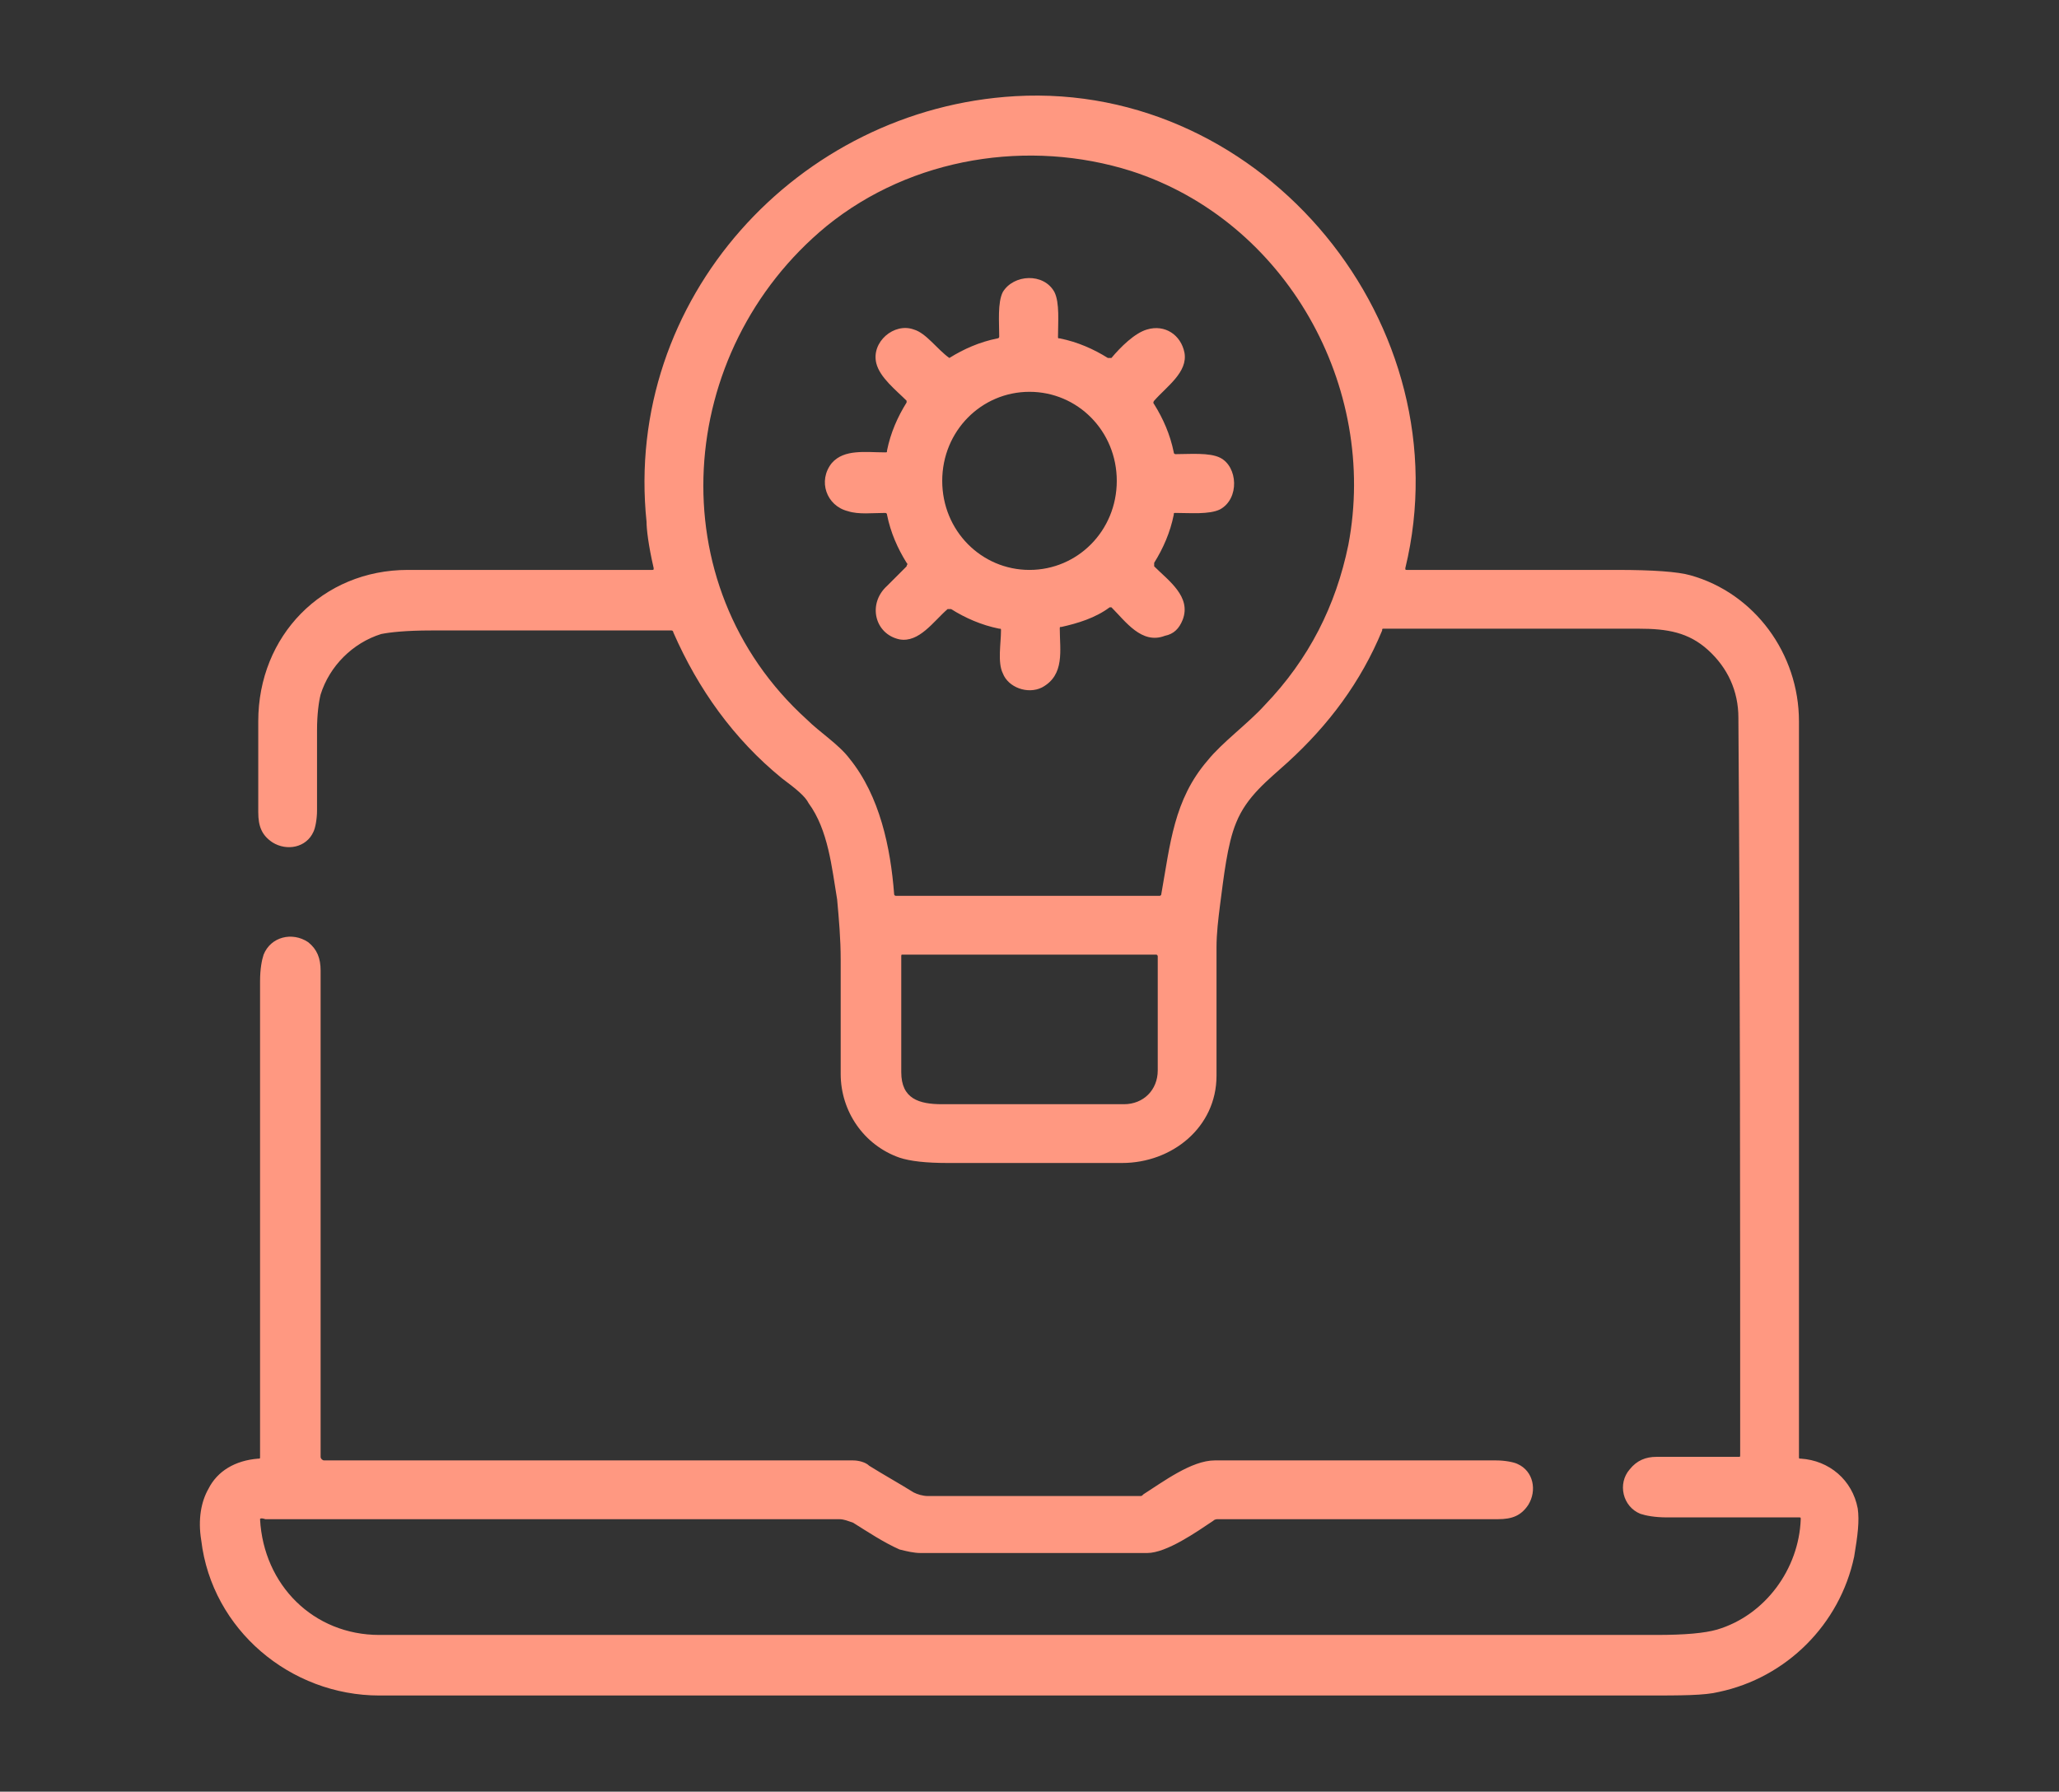 <?xml version="1.0" encoding="utf-8"?>
<!-- Generator: Adobe Illustrator 28.0.0, SVG Export Plug-In . SVG Version: 6.00 Build 0)  -->
<svg version="1.1" id="Ebene_1" xmlns="http://www.w3.org/2000/svg" xmlns:xlink="http://www.w3.org/1999/xlink" x="0px" y="0px"
	 viewBox="0 0 115.6 100.6" style="enable-background:new 0 0 115.6 100.6;" xml:space="preserve">
<rect x="0" y="0" width="115.6" height="100.6" fill="#333333" stroke="none"/>
<style type="text/css">
	.st0{fill:#E7560E;}
	.st1{fill:#BBCE4A;}
	.st2{fill:#2C5872;}
	.st3{fill:#14B0BF;}
	.st4{fill:#FF9881;}
	.st5{fill:#FFFFFF;}
</style>
<rect x="-108.9" y="-60" class="st0" width="18.9" height="18.9"/>
<rect x="-108.9" y="-60" class="st1" width="18.9" height="18.9"/>
<rect x="-108.9" y="-34" class="st2" width="18.9" height="18.9"/>
<rect x="-108.9" y="-8" class="st3" width="18.9" height="18.9"/>
<g>
	<path class="st4" d="M14.6,85.3c0.2,3.7,3,6.5,6.7,6.5c23.9,0,47.8,0,71.7,0c1.6,0,2.7-0.1,3.4-0.3c2.7-0.8,4.6-3.4,4.7-6.2
		c0-0.1,0-0.1-0.1-0.1c-2.5,0-4.9,0-7.4,0c-0.7,0-1.2-0.1-1.5-0.2c-1-0.4-1.3-1.7-0.6-2.5c0.4-0.5,0.9-0.7,1.5-0.7
		c1.6,0,3.1,0,4.6,0c0.1,0,0.1,0,0.1-0.1c0-13.8,0-27.6-0.1-41.4c0-1.5-0.6-2.8-1.7-3.8s-2.3-1.2-3.9-1.2c-4.8,0-9.5,0-14.3,0
		c-0.1,0-0.1,0-0.1,0.1c-1.2,2.9-3,5.3-5.3,7.4c-1.1,1-2.3,1.9-2.9,3.4c-0.5,1.2-0.7,3.1-0.9,4.6c-0.1,0.8-0.2,1.6-0.2,2.4
		c0,2.4,0,4.8,0,7.2c0,2.9-2.5,4.9-5.3,4.9c-3.3,0-6.5,0-9.8,0c-1.2,0-2.1-0.1-2.7-0.3c-2-0.7-3.3-2.6-3.3-4.7c0-2.1,0-4.3,0-6.4
		c0-1.2-0.1-2.3-0.2-3.4c-0.3-1.8-0.5-3.9-1.6-5.4c-0.2-0.4-0.7-0.8-1.5-1.4c-2.7-2.2-4.7-5-6.1-8.2c0-0.1-0.1-0.1-0.1-0.1
		c-4.5,0-9,0-13.5,0c-1.4,0-2.3,0.1-2.8,0.2c-1.6,0.5-2.9,1.8-3.4,3.4c-0.1,0.4-0.2,1.1-0.2,2c0,1.5,0,3,0,4.5c0,0.5-0.1,1-0.2,1.2
		c-0.4,0.9-1.5,1.1-2.3,0.6c-0.6-0.4-0.8-0.9-0.8-1.7c0-1.7,0-3.4,0-5.1c0-4.8,3.6-8.5,8.4-8.5c4.6,0,9.1,0,13.7,0
		c0.1,0,0.1,0,0.1-0.1c-0.3-1.3-0.4-2.2-0.4-2.6C35,16.8,44.8,6.1,57,5.4c14-0.8,25.2,12.9,21.9,26.5c0,0.1,0,0.1,0.1,0.1
		c3.9,0,7.9,0,11.8,0c2,0,3.4,0.1,4.1,0.3c3.6,1,6.1,4.4,6.1,8.2c0,13.8,0,27.5,0,41.3c0,0.1,0,0.1,0.1,0.1c1.6,0.1,2.9,1.2,3.2,2.8
		c0.1,0.7,0,1.5-0.2,2.7c-0.8,3.8-3.8,6.8-7.6,7.6c-0.8,0.2-2.1,0.2-4.1,0.2c-23.7,0-47.4,0-71.1,0c-5,0-9.4-3.7-10-8.7
		c-0.2-1.2,0-2.2,0.4-2.9c0.5-1,1.5-1.6,2.8-1.7c0.1,0,0.1,0,0.1-0.1c0-8.9,0-17.8,0-26.7c0-0.7,0.1-1.2,0.2-1.5
		c0.4-1,1.6-1.3,2.5-0.7c0.5,0.4,0.7,0.9,0.7,1.6c0,9.1,0,18.2,0,27.3c0,0.1,0.1,0.2,0.2,0.2h29.7c0.3,0,0.7,0.1,0.9,0.3
		c0.8,0.5,1.7,1,2.5,1.5c0.2,0.1,0.5,0.2,0.8,0.2c4,0,7.9,0,11.9,0c0.1,0,0.1,0,0.2-0.1c1.1-0.7,2.7-1.9,4-1.9c5.3,0,10.6,0,15.8,0
		c0.5,0,1,0.1,1.2,0.2c0.9,0.4,1.1,1.5,0.6,2.3c-0.4,0.6-0.9,0.8-1.7,0.8c-5.2,0-10.5,0-15.7,0c-0.1,0-0.2,0-0.3,0.1
		c-0.9,0.6-2.6,1.8-3.7,1.8c-4.2,0-8.5,0-12.7,0c-0.4,0-0.8-0.1-1.2-0.2c-0.9-0.4-1.8-1-2.6-1.5c-0.3-0.1-0.5-0.2-0.8-0.2
		c-10.7,0-21.5,0-32.2,0C14.6,85.2,14.6,85.3,14.6,85.3z M63.5,9.6c-5.7-1.8-12.3-0.8-17.1,3.1c-8.5,7-9.5,20.1-1.1,27.7
		c0.7,0.7,1.8,1.4,2.4,2.2c1.7,2.1,2.3,5,2.5,7.6c0,0.1,0.1,0.1,0.1,0.1h14.8c0,0,0.1,0,0.1-0.1c0.5-2.8,0.7-5.3,2.6-7.5
		c0.8-1,2.3-2.1,3.2-3.1c2.5-2.6,4-5.6,4.7-9C77.4,21.7,72.2,12.4,63.5,9.6z M63.1,62c1.1,0,1.9-0.8,1.9-1.9c0-2.1,0-4.3,0-6.4
		c0,0,0-0.1-0.1-0.1l0,0H50.7c-0.1,0-0.1,0-0.1,0.1c0,3.2,0,5.3,0,6.5c0,1.5,1,1.8,2.3,1.8C56.3,62,59.7,62,63.1,62z"/>
	<path class="st4" d="M53.3,20.1c0.8-0.5,1.7-0.9,2.7-1.1c0.1,0,0.1-0.1,0.1-0.1c0-0.8-0.1-1.9,0.2-2.5c0.6-1,2.3-1.1,2.9,0
		c0.3,0.6,0.2,1.7,0.2,2.5c0,0.1,0,0.1,0.1,0.1c1,0.2,1.9,0.6,2.7,1.1c0.1,0,0.1,0,0.2,0c0.5-0.6,1.3-1.4,2-1.6
		c1-0.3,1.9,0.3,2.1,1.3c0.2,1.1-1,1.9-1.7,2.7c0,0-0.1,0.1,0,0.2c0.5,0.8,0.9,1.7,1.1,2.7c0,0.1,0.1,0.1,0.1,0.1
		c0.8,0,1.9-0.1,2.5,0.2c1,0.5,1.1,2.3,0,2.9c-0.6,0.3-1.7,0.2-2.5,0.2c-0.1,0-0.1,0-0.1,0.1c-0.2,1-0.6,1.9-1.1,2.7
		c0,0,0,0.1,0,0.2c0.8,0.8,2.1,1.7,1.6,3c-0.2,0.5-0.5,0.8-1,0.9c-1.3,0.5-2.2-0.8-3-1.6h-0.1c-0.8,0.6-1.8,0.9-2.7,1.1
		c-0.1,0-0.1,0-0.1,0.1c0,1.2,0.3,2.6-1,3.3c-0.8,0.4-1.9,0-2.2-0.8c-0.3-0.6-0.1-1.7-0.1-2.4c0-0.1,0-0.1-0.1-0.1
		c-1-0.2-1.9-0.6-2.7-1.1c-0.1,0-0.1,0-0.2,0c-0.8,0.7-1.6,1.9-2.7,1.7c-1.4-0.3-1.8-2-0.7-3c0.4-0.4,0.7-0.7,1.1-1.1
		c0-0.1,0.1-0.1,0-0.2c-0.5-0.8-0.9-1.7-1.1-2.7c0-0.1-0.1-0.1-0.1-0.1c-0.7,0-1.5,0.1-2.1-0.1c-1.2-0.3-1.7-1.7-0.9-2.7
		c0.7-0.8,1.9-0.6,3-0.6c0.1,0,0.1,0,0.1-0.1c0.2-1,0.6-1.9,1.1-2.7v-0.1c-0.6-0.6-1.5-1.3-1.7-2.1c-0.3-1.2,1-2.3,2.1-1.9
		C52,18.7,52.6,19.6,53.3,20.1L53.3,20.1z M57.8,32c2.7,0,4.9-2.2,4.9-5s-2.2-5-4.9-5s-4.9,2.2-4.9,5S55.1,32,57.8,32z"/>
</g>
<polygon class="st2" points="-493.9,-27.6 -496.2,-26.5 -496.2,-26.5 "/>
<rect x="-47" y="-134" class="st5" width="96" height="96"/>
</svg>
